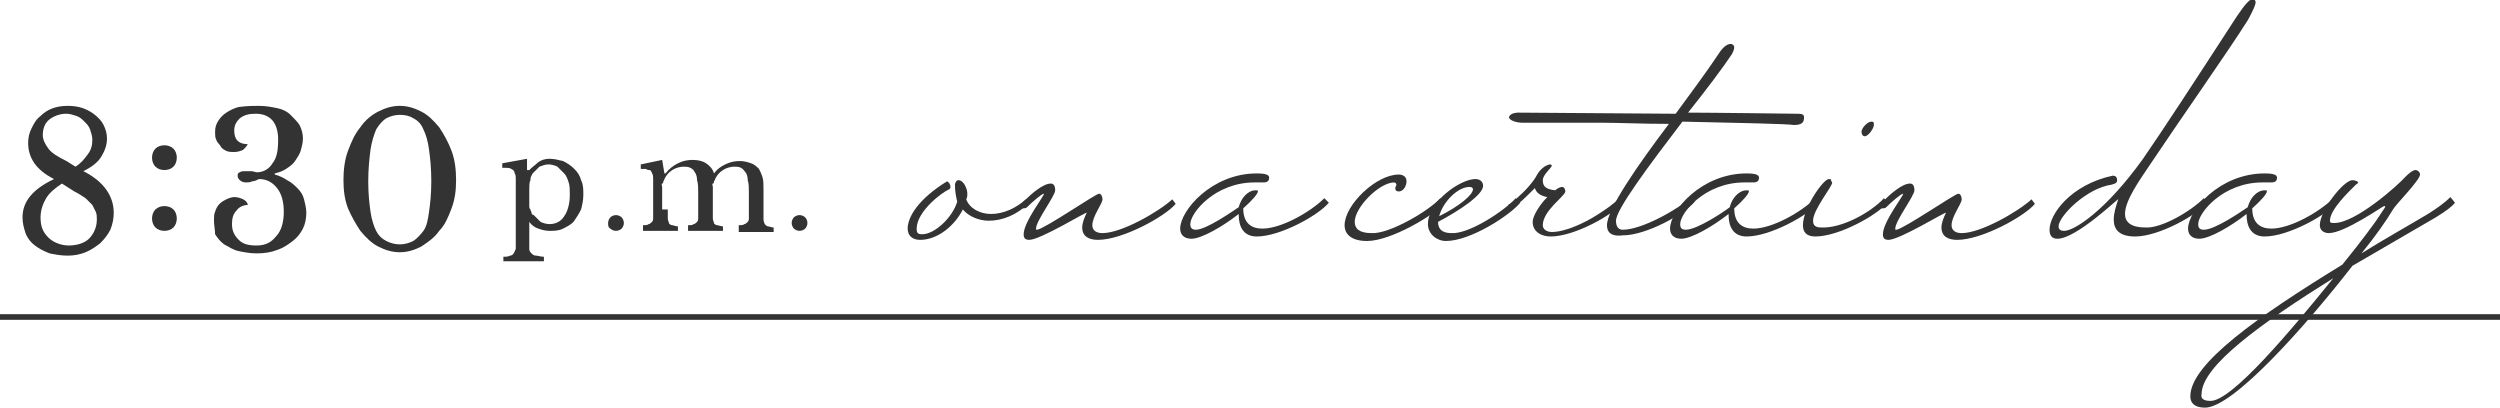 <?xml version="1.0" encoding="utf-8"?>
<!-- Generator: Adobe Illustrator 27.2.0, SVG Export Plug-In . SVG Version: 6.00 Build 0)  -->
<svg version="1.1" id="レイヤー_1" xmlns="http://www.w3.org/2000/svg" xmlns:xlink="http://www.w3.org/1999/xlink" x="0px"
	 y="0px" viewBox="0 0 222 36.2" style="enable-background:new 0 0 222 36.2;" xml:space="preserve">
<style type="text/css">
	.st0{fill:#333333;}
</style>
<rect y="27.9" class="st0" width="222" height="0.5"/>
<g>
	<path class="st0" d="M91.4,18c-1.1,1.1-2.4,1.6-3.6,1.6c-0.9,0-1.8-0.4-2.3-1c-0.7,1.4-2.2,2.7-3.8,2.7c-0.7,0-1.1-0.4-1.1-1
		c0-1,0.9-2.6,3.5-4.2c0.2,0.1,0.3,0.3,0.3,0.5c0,0.1,0,0.1-0.1,0.2c-0.7,0.3-2.9,2-2.9,3.5c0,0.4,0.1,0.5,0.5,0.5
		c1.1,0,2.7-1.5,3.1-2.9c-0.1-0.4-0.2-0.9-0.2-1.5c0-0.1,0.1-0.4,0.3-0.4c0.5,0,0.8,0.8,0.8,1.2c0,0.2,0,0.3-0.1,0.5
		c0.3,0.8,1.2,1.3,2.2,1.3c1.1,0,2.2-0.5,3.1-1.3L91.4,18z"/>
	<path class="st0" d="M97.6,17.2c0.2,0,0.3,0.3,0.3,0.5c0,0.4-0.9,1.5-0.9,2.3c0,0.5,0.4,0.7,0.9,0.7c1.7,0,5-1.9,6.2-3l0.3,0.4
		c-0.9,1.1-4.7,3.2-6.9,3.2c-0.8,0-1.4-0.3-1.4-1.1c0-0.4,0.2-0.9,0.4-1.3c0.1-0.2-4.1,2.4-5.1,2.4c-0.4,0-0.5-0.2-0.5-0.5
		c0-1.1,1.9-3.5,1.8-3.6c-0.2,0-1.1,0.8-1.5,1.2c-0.1,0.1-0.2,0.1-0.4,0.1c-0.2,0-0.5-0.1-0.5-0.1c0.3-0.2,0.5-0.4,0.8-0.7
		c0.4-0.4,1.5-1.4,2.2-1.4c0.2,0,0.4,0.1,0.4,0.6c0,0.5-1.7,2.7-1.7,3.4c0,0.1,0,0.1,0.1,0.1C92.8,20.3,97.3,17.2,97.6,17.2z"/>
	<path class="st0" d="M110,18.4c0.2-0.8,0.8-1.5,1.5-1.5c0.2,0,0.2,0,0.2,0.1c0,0.2-0.5,0.8-1.3,1.5c0,1.3,0.7,1.8,1.7,1.8
		c1.7,0,4.3-1.5,5.5-2.7L118,18c-0.9,1.1-4.3,3-6.4,3c-1.2,0-1.6-0.9-1.6-1.9V19c-1.4,1.1-3.3,2.2-4.2,2.2c-0.7,0-1-0.4-1-0.9
		c0-1.6,2.8-4.9,6.8-4.9c1,0,1.1,0.2,1.1,0.4c0,0.4-0.4,0.4-0.5,0.4c-0.3,0-0.6,0-0.8,0c-3.5,0-5.7,2.7-5.7,3.7
		c0,0.3,0.1,0.5,0.5,0.5C107.1,20.4,109.4,18.8,110,18.4z"/>
	<path class="st0" d="M127.9,17.6l0.4,0.4c-0.9,1.1-4.8,3.4-6.9,3.4c-1.4,0-2-0.6-2-1.4c0-1.8,2.8-4.5,4.8-4.5
		c0.4,0,0.7,0.2,0.7,0.6c0,0.3-0.2,0.9-0.7,0.9c-0.2,0-0.3-0.1-0.3-0.3c0-0.1,0.1-0.2,0.1-0.3c0-0.1-0.1-0.2-0.2-0.2
		c-1.3,0-3.5,2.2-3.5,3.5c0,0.6,0.4,1,1.5,1C123.3,20.8,126.8,18.8,127.9,17.6z"/>
	<path class="st0" d="M134.6,17.6L135,18c-0.9,1.1-4.4,3.4-6.6,3.4c-0.8,0-1.6-0.6-1.6-1.5c0-2,2.9-4,4.2-4c0.5,0,0.7,0.3,0.7,0.6
		c0,0.8-2.1,2.2-4,3.2c0,0.6,0.3,1,1.2,1C130.4,20.8,133.5,18.8,134.6,17.6z M127.8,19.2c1.8-0.9,3-1.9,3-2.4c0-0.1-0.1-0.2-0.3-0.2
		C129.4,16.6,128.1,18,127.8,19.2z"/>
	<path class="st0" d="M134.7,17.6c0.8-0.7,1.5-1.5,1.8-2.1c0.3-0.5,0.7-0.8,1.1-0.9c0.2,0,0.2,0.1,0.2,0.1c0,0.2-0.8,0.8-0.8,1.3
		c0,0.5,0.2,0.8,1.1,0.9c0.2-0.2,0.5-0.3,0.6-0.3c0.2,0,0.3,0.2,0.3,0.4c0,0.4-2,1.7-2,3c0,0.4,0.4,0.6,0.8,0.6c1.2,0,2.9-0.8,4-1.5
		c0.8-0.5,1.5-1,2-1.5l0.3,0.4c-0.9,1.1-4.3,3-6.4,3c-0.8,0-1.6-0.4-1.6-1.3c0-0.5,0.6-1.5,1.3-2.2c-0.6-0.1-1-0.4-1.1-0.8
		c-0.5,0.5-1.1,1.1-1.6,1.5c-0.1,0.1-0.3,0.1-0.4,0.1c-0.2,0-0.4-0.1-0.4-0.1C134.2,18.1,134.4,17.9,134.7,17.6z"/>
	<path class="st0" d="M142.7,20c0-1.4,2.7-5.3,5.5-9c-2.3,0-4.5-0.1-5.8-0.1c-3.2,0-5.8,0-7.2,0c-0.5,0-1.2-0.2-1.2-0.5
		c0.1-0.4,0.8-0.4,0.8-0.4c1,0,14,0.1,14,0.1c1.4-1.9,2.8-3.8,3.8-5.3c0.5-0.8,0.9-0.9,1.1-0.9c0.1,0,0.3,0.1,0.3,0.3
		c0,0.2-0.1,0.4-0.2,0.6c-0.8,1.2-2.3,3.2-3.9,5.2c2,0,9.6,0.1,9.6,0.1c0.4,0,0.7,0,0.7,0.3c0,0.4-0.1,0.7-0.9,0.7
		c-0.5-0.1-5.3-0.2-9.9-0.3c-2.9,3.8-5.9,7.8-5.9,8.8c0,0.5,0.2,0.8,0.6,0.8c1.7,0,4.9-1.8,6.1-2.9l0.3,0.4c-0.9,1.1-4.3,3-6.4,3
		C143.3,21,142.7,20.8,142.7,20z"/>
	<path class="st0" d="M153.6,18.4c0.2-0.8,0.8-1.5,1.5-1.5c0.2,0,0.2,0,0.2,0.1c0,0.2-0.5,0.8-1.3,1.5c0,1.3,0.7,1.8,1.7,1.8
		c1.7,0,4.3-1.5,5.5-2.7l0.3,0.4c-0.9,1.1-4.3,3-6.4,3c-1.2,0-1.6-0.9-1.6-1.9V19c-1.4,1.1-3.3,2.2-4.2,2.2c-0.7,0-1-0.4-1-0.9
		c0-1.6,2.8-4.9,6.8-4.9c1,0,1.1,0.2,1.1,0.4c0,0.4-0.4,0.4-0.5,0.4c-0.3,0-0.6,0-0.8,0c-3.5,0-5.7,2.7-5.7,3.7
		c0,0.3,0.1,0.5,0.5,0.5C150.7,20.4,153.1,18.8,153.6,18.4z"/>
	<path class="st0" d="M167.3,17.6l0.3,0.4c-0.9,1.1-4.3,3-6.4,3c-0.8,0-1.1-0.4-1.1-1c0-1.5,1.8-4.1,2.3-4.1c0.1,0,0.2,0,0.2,0.1
		c0,0.1,0.1,0.2,0.1,0.2c0,0.4-1.7,2.4-1.7,3.4c0,0.4,0.2,0.6,0.7,0.6C163.6,20.3,166.2,18.8,167.3,17.6z M166.2,10.8
		c0.2,0,0.2,0.1,0.2,0.3c0,0.3-0.5,1-0.8,1c-0.2,0-0.3-0.2-0.3-0.4C165.3,11.4,165.8,10.8,166.2,10.8z"/>
	<path class="st0" d="M173.9,17.2c0.2,0,0.3,0.3,0.3,0.5c0,0.4-0.9,1.5-0.9,2.3c0,0.5,0.4,0.7,0.9,0.7c1.7,0,5-1.9,6.2-3l0.3,0.4
		c-0.9,1.1-4.7,3.2-6.9,3.2c-0.8,0-1.4-0.3-1.4-1.1c0-0.4,0.2-0.9,0.4-1.3c0.1-0.2-4.1,2.4-5.1,2.4c-0.4,0-0.5-0.2-0.5-0.5
		c0-1.1,1.9-3.5,1.8-3.6c-0.2,0-1.1,0.8-1.5,1.2c-0.1,0.1-0.2,0.1-0.4,0.1c-0.2,0-0.5-0.1-0.5-0.1c0.3-0.2,0.5-0.4,0.8-0.7
		c0.4-0.4,1.5-1.4,2.2-1.4c0.2,0,0.4,0.1,0.4,0.6c0,0.5-1.7,2.7-1.7,3.4c0,0.1,0,0.1,0.1,0.1C169.1,20.3,173.6,17.2,173.9,17.2z"/>
	<path class="st0" d="M195.7,17.6L196,18c-0.9,1.1-4.3,3-6.4,3c-1.5,0-1.9-0.7-1.9-1.5c0-0.6,0.2-1.2,0.4-1.8
		c0.1-0.2-3.7,3.5-5.4,3.5c-0.5,0-0.7-0.3-0.7-0.8c0-1.4,1.9-4,5.6-4.8c0.1,0,0.4,0,0.4,0.4c0,0.2-0.1,0.3-0.5,0.4
		c-2.2,0.3-4.7,2.8-4.7,3.7c0,0.2,0.1,0.4,0.5,0.4c0.9,0,3.7-1.8,7-6.4c1.8-2.6,4.6-6.9,8.3-12.6c0.8-1.2,1.2-1.6,1.5-1.6
		c0.1,0,0.2,0.2,0.2,0.3c0,0.2-0.2,0.7-0.7,1.6c-1.9,3-6,8.8-8.8,13c-0.8,1.2-2.1,3-2.1,4.2c0,0.7,0.5,1.2,1.8,1.2
		C191.9,20.3,194.5,18.8,195.7,17.6z"/>
	<path class="st0" d="M199.6,18.4c0.2-0.8,0.8-1.5,1.5-1.5c0.2,0,0.2,0,0.2,0.1c0,0.2-0.5,0.8-1.3,1.5c0,1.3,0.7,1.8,1.7,1.8
		c1.7,0,4.3-1.5,5.5-2.7l0.3,0.4c-0.9,1.1-4.3,3-6.4,3c-1.2,0-1.6-0.9-1.6-1.9V19c-1.4,1.1-3.3,2.2-4.2,2.2c-0.7,0-1-0.4-1-0.9
		c0-1.6,2.8-4.9,6.8-4.9c1,0,1.1,0.2,1.1,0.4c0,0.4-0.4,0.4-0.5,0.4c-0.3,0-0.6,0-0.8,0c-3.5,0-5.7,2.7-5.7,3.7
		c0,0.3,0.1,0.5,0.5,0.5C196.7,20.4,199,18.8,199.6,18.4z"/>
	<path class="st0" d="M209.7,22.5c1.9-1.2,3.9-2.3,5.9-3.5c0.8-0.5,1.5-1,2-1.5L218,18c-0.3,0.4-0.9,0.8-1.7,1.3
		c-2.4,1.4-5,2.9-7.4,4.3c-4.2,5.4-10.6,12.6-13.1,12.6c-0.9,0-1.3-0.4-1.3-1c0-2.9,6-7.1,13.5-11.7c1.8-2.2,3-3.9,3-3.9
		c0,0,0.8-1.2,0.8-1.2c0-0.1,0-0.1-0.1-0.1c-0.1,0-3.5,2.4-4.9,2.4c-0.5,0-0.8-0.3-0.8-0.7c0-1.3,2.1-4,2.9-4c0.2,0,0.5,0.1,0.5,0.2
		c0,0.1-0.1,0.1-0.2,0.2c-0.6,0.6-2.3,2.2-2.3,3.2c0,0.2,0.1,0.2,0.4,0.2c1.9,0,5.7-3.4,6.3-4.1c0.4-0.4,0.7-0.6,0.9-0.6
		c0.2,0,0.4,0.2,0.4,0.4c0,0.5-2.2,2.7-2.4,3.1C211.9,19.6,211,20.9,209.7,22.5z M196.3,35.6c1.9,0,7.1-6.2,10.9-10.9
		c-6.4,4-11.7,7.8-11.7,10.3C195.4,35.4,195.7,35.6,196.3,35.6z"/>
</g>
<g>
	<path class="st0" d="M7.4,15.2c1.8,0.9,2.7,2.2,2.7,3.7c0,0.5-0.1,1-0.3,1.5c-0.2,0.4-0.5,0.8-0.9,1.2c-0.4,0.3-0.8,0.6-1.3,0.8
		c-0.5,0.2-1,0.3-1.6,0.3c-0.6,0-1.1-0.1-1.6-0.2c-0.5-0.2-0.9-0.4-1.3-0.7s-0.6-0.6-0.8-1C2.1,20.2,2,19.8,2,19.3
		c0-1.4,0.9-2.5,2.8-3.4c-1.6-0.8-2.3-1.9-2.3-3.2c0-0.5,0.1-0.9,0.3-1.3c0.2-0.4,0.4-0.8,0.8-1.1C4.2,9.7,5,9.4,6,9.4
		c0.9,0,1.6,0.2,2.3,0.7c0.4,0.3,0.7,0.6,0.9,1c0.2,0.4,0.3,0.8,0.3,1.2c0,0.6-0.2,1.1-0.5,1.6S8.2,14.8,7.4,15.2z M5.5,16.3
		c-0.6,0.4-1.1,0.8-1.4,1.3c-0.3,0.5-0.5,1.1-0.5,1.7c0,0.8,0.2,1.3,0.7,1.8c0.4,0.4,1.1,0.7,1.8,0.7s1.4-0.2,1.8-0.6
		c0.4-0.4,0.7-1,0.7-1.7c0-0.2,0-0.5-0.1-0.7c-0.1-0.2-0.2-0.4-0.3-0.6c-0.2-0.2-0.4-0.4-0.6-0.6c-0.3-0.2-0.6-0.4-1-0.6L5.5,16.3z
		 M6.7,14.8c0.5-0.3,0.8-0.7,1.1-1.1c0.3-0.4,0.4-0.8,0.4-1.3c0-0.3-0.1-0.6-0.2-0.9c-0.1-0.3-0.3-0.5-0.5-0.7s-0.4-0.4-0.7-0.5
		c-0.3-0.1-0.6-0.2-0.9-0.2c-0.6,0-1.1,0.2-1.5,0.5s-0.6,0.8-0.6,1.4c0,0.4,0.2,0.8,0.5,1.2s0.8,0.7,1.6,1.1L6.7,14.8z"/>
	<path class="st0" d="M13.5,14c0-0.3,0.1-0.6,0.3-0.8c0.2-0.2,0.5-0.3,0.8-0.3c0.3,0,0.6,0.1,0.8,0.3s0.3,0.5,0.3,0.8
		c0,0.3-0.1,0.6-0.3,0.8s-0.5,0.3-0.8,0.3c-0.3,0-0.6-0.1-0.8-0.3C13.6,14.6,13.5,14.3,13.5,14z M13.5,19.4c0-0.3,0.1-0.6,0.3-0.8
		c0.2-0.2,0.5-0.3,0.8-0.3c0.3,0,0.6,0.1,0.8,0.3s0.3,0.5,0.3,0.8c0,0.3-0.1,0.6-0.3,0.8s-0.5,0.3-0.8,0.3c-0.3,0-0.6-0.1-0.8-0.3
		C13.6,20,13.5,19.7,13.5,19.4z"/>
	<path class="st0" d="M25.2,18.8c0-0.9-0.2-1.6-0.6-2.1c-0.4-0.5-0.9-0.8-1.6-0.8c-0.2,0.1-0.4,0.2-0.6,0.2
		c-0.2,0.1-0.4,0.1-0.6,0.1c-0.2,0-0.4-0.1-0.5-0.2c-0.1-0.1-0.2-0.2-0.2-0.4c0-0.2,0.1-0.3,0.2-0.3c0.1-0.1,0.3-0.1,0.5-0.1
		c0.1,0,0.3,0,0.5,0s0.4,0.1,0.5,0.1c0.6,0,1.1-0.3,1.4-0.8c0.4-0.5,0.5-1.2,0.5-2.1c0-1.5-0.7-2.3-2-2.3c-0.6,0-1,0.1-1.4,0.4
		c-0.3,0.3-0.5,0.6-0.5,1.1c0,0.4,0.1,0.7,0.3,0.9s0.5,0.3,0.9,0.3c-0.1,0.2-0.2,0.3-0.4,0.5c-0.2,0.1-0.5,0.2-0.8,0.2
		c-0.2,0-0.5,0-0.7-0.1s-0.4-0.2-0.5-0.4c-0.1-0.2-0.3-0.3-0.4-0.6c-0.1-0.2-0.1-0.4-0.1-0.7c0-0.4,0.1-0.7,0.3-1s0.4-0.5,0.7-0.7
		s0.7-0.4,1.1-0.5C22,9.4,22.5,9.4,23,9.4c0.6,0,1.1,0.1,1.6,0.2c0.5,0.1,0.9,0.3,1.2,0.6c0.3,0.3,0.6,0.6,0.8,0.9
		c0.2,0.4,0.3,0.8,0.3,1.2c0,0.4-0.1,0.7-0.2,1.1c-0.1,0.3-0.3,0.6-0.5,0.9s-0.5,0.5-0.8,0.7s-0.6,0.3-1,0.4v0.1
		c0.4,0.1,0.8,0.3,1.1,0.5c0.4,0.2,0.7,0.5,0.9,0.7c0.3,0.3,0.5,0.6,0.6,1c0.1,0.4,0.2,0.8,0.2,1.2c0,0.5-0.1,1-0.3,1.4
		c-0.2,0.4-0.5,0.8-0.9,1.1c-0.4,0.3-0.8,0.6-1.4,0.8c-0.5,0.2-1.1,0.3-1.8,0.3c-0.6,0-1.1-0.1-1.6-0.2c-0.5-0.1-0.9-0.4-1.3-0.6
		c-0.4-0.3-0.6-0.6-0.8-0.9C19.1,20.4,19,20,19,19.6c0-0.3,0-0.6,0.1-0.8c0.1-0.3,0.2-0.5,0.4-0.7s0.4-0.3,0.6-0.4
		c0.2-0.1,0.5-0.2,0.7-0.2c0.3,0,0.6,0.1,0.8,0.2c0.2,0.1,0.4,0.3,0.4,0.5c-0.4,0-0.8,0.2-1,0.5c-0.3,0.3-0.4,0.7-0.4,1.2
		c0,0.6,0.2,1,0.6,1.4c0.4,0.4,0.9,0.5,1.6,0.5c0.8,0,1.3-0.3,1.7-0.8C25,20.5,25.2,19.7,25.2,18.8z"/>
	<path class="st0" d="M35.5,9.4c0.7,0,1.3,0.2,1.9,0.5c0.6,0.3,1.1,0.8,1.6,1.4c0.4,0.6,0.8,1.3,1.1,2.1s0.4,1.7,0.4,2.6
		c0,0.9-0.1,1.7-0.4,2.5c-0.3,0.8-0.6,1.5-1.1,2c-0.4,0.6-1,1-1.6,1.4c-0.6,0.3-1.2,0.5-1.9,0.5c-0.7,0-1.3-0.2-1.9-0.5
		c-0.6-0.3-1.1-0.8-1.6-1.4c-0.4-0.6-0.8-1.3-1.1-2c-0.3-0.8-0.4-1.6-0.4-2.5c0-0.9,0.1-1.8,0.4-2.6s0.6-1.5,1.1-2.1
		c0.4-0.6,1-1.1,1.6-1.4S34.8,9.4,35.5,9.4z M35.5,21.7c0.4,0,0.8-0.1,1.2-0.3c0.3-0.2,0.6-0.5,0.9-0.9s0.4-1,0.5-1.7
		c0.1-0.7,0.2-1.6,0.2-2.7c0-1.1-0.1-2.1-0.2-2.8c-0.1-0.8-0.3-1.4-0.5-1.8c-0.2-0.5-0.5-0.8-0.9-1c-0.3-0.2-0.7-0.3-1.2-0.3
		c-0.4,0-0.8,0.1-1.2,0.3c-0.3,0.2-0.6,0.5-0.9,1c-0.2,0.5-0.4,1.1-0.5,1.8c-0.1,0.8-0.2,1.7-0.2,2.8c0,1.1,0.1,2,0.2,2.7
		c0.1,0.7,0.3,1.3,0.5,1.7c0.2,0.4,0.5,0.7,0.9,0.9C34.7,21.6,35.1,21.7,35.5,21.7z"/>
	<path class="st0" d="M47,15.1L47,15.1c0.3-0.3,0.6-0.5,0.8-0.7c0.3-0.2,0.6-0.3,1-0.3c0.4,0,0.8,0.1,1.2,0.2c0.4,0.2,0.7,0.4,1,0.7
		s0.5,0.6,0.6,1c0.2,0.4,0.2,0.8,0.2,1.3c0,0.5-0.1,0.9-0.2,1.3c-0.2,0.4-0.4,0.7-0.6,1s-0.6,0.5-1,0.7c-0.4,0.2-0.8,0.2-1.2,0.2
		c-0.4,0-0.7-0.1-1-0.2c-0.3-0.1-0.6-0.3-0.8-0.6v1.7c0,0.3,0,0.6,0,0.7c0,0.2,0.1,0.3,0.2,0.4c0.1,0.1,0.2,0.2,0.4,0.2
		c0.2,0,0.4,0.1,0.7,0.1v0.4h-3.6v-0.4c0.2,0,0.4,0,0.6-0.1c0.1,0,0.3-0.1,0.3-0.2c0.1-0.1,0.1-0.2,0.2-0.4c0-0.2,0-0.4,0-0.7v-4.3
		c0-0.4,0-0.8,0-1.1c0-0.3,0-0.5-0.1-0.6c0-0.2-0.1-0.3-0.3-0.4c-0.1-0.1-0.4-0.1-0.8-0.1v-0.4l2.2-0.4V15.1z M47.3,15.4
		c-0.1,0.2-0.2,0.3-0.2,0.6c-0.1,0.2-0.1,0.5-0.1,0.8v0.9c0,0.2,0,0.4,0,0.5c0,0.2,0,0.3,0.1,0.4c0,0.1,0.1,0.2,0.1,0.3
		c0,0.1,0.1,0.2,0.2,0.2c0.2,0.2,0.4,0.4,0.6,0.6c0.2,0.1,0.5,0.2,0.8,0.2c0.5,0,1-0.2,1.3-0.7c0.3-0.4,0.5-1.1,0.5-1.9
		c0-0.4,0-0.8-0.1-1.1c-0.1-0.3-0.2-0.6-0.4-0.8c-0.2-0.2-0.4-0.4-0.6-0.6c-0.2-0.1-0.5-0.2-0.8-0.2c-0.3,0-0.5,0.1-0.8,0.2
		C47.7,15,47.5,15.2,47.3,15.4z"/>
	<path class="st0" d="M54,19.8c0-0.2,0.1-0.4,0.2-0.5c0.1-0.1,0.3-0.2,0.5-0.2c0.2,0,0.4,0.1,0.5,0.2c0.1,0.1,0.2,0.3,0.2,0.5
		c0,0.2-0.1,0.4-0.2,0.5c-0.1,0.1-0.3,0.2-0.5,0.2c-0.2,0-0.4-0.1-0.5-0.2C54,20.2,54,20,54,19.8z"/>
	<path class="st0" d="M59.3,18.6c0,0.3,0,0.6,0,0.8s0.1,0.3,0.1,0.4s0.2,0.2,0.3,0.2c0.1,0,0.3,0.1,0.5,0.1v0.4h-3.1V20
		c0.2,0,0.4,0,0.5-0.1c0.1,0,0.2-0.1,0.3-0.2c0.1-0.1,0.1-0.2,0.1-0.4c0-0.2,0-0.4,0-0.7v-1.5c0-0.4,0-0.8,0-1.1
		c0-0.3,0-0.5-0.1-0.6c0-0.1-0.1-0.2-0.1-0.2c0-0.1-0.1-0.1-0.2-0.1c-0.1,0-0.2-0.1-0.3-0.1c-0.1,0-0.3,0-0.4,0v-0.4l1.9-0.4
		l0.2,1.2h0.1c0.3-0.4,0.7-0.7,1.1-0.9c0.4-0.2,0.8-0.3,1.3-0.3c0.5,0,0.9,0.1,1.2,0.3s0.6,0.5,0.7,0.9h0c0.3-0.4,0.6-0.6,1-0.8
		c0.4-0.2,0.8-0.3,1.3-0.3c0.4,0,0.7,0.1,1,0.2c0.3,0.1,0.5,0.3,0.7,0.5c0.1,0.2,0.2,0.4,0.3,0.7c0.1,0.3,0.1,0.7,0.1,1.2v1.8
		c0,0.3,0,0.6,0,0.8c0,0.2,0.1,0.3,0.1,0.4c0.1,0.1,0.2,0.2,0.3,0.2c0.1,0,0.3,0.1,0.5,0.1v0.4h-3.1V20c0.2,0,0.4,0,0.5-0.1
		c0.1,0,0.2-0.1,0.3-0.2c0.1-0.1,0.1-0.2,0.1-0.4c0-0.2,0-0.4,0-0.7v-1.5c0-0.4,0-0.8-0.1-1.1c0-0.3-0.1-0.6-0.2-0.7
		s-0.2-0.3-0.4-0.4c-0.2-0.1-0.4-0.1-0.6-0.1c-0.3,0-0.7,0.1-1,0.3c-0.3,0.2-0.5,0.4-0.7,0.8c0,0.1-0.1,0.2-0.1,0.2
		c0,0.1,0,0.2-0.1,0.2s0,0.2,0,0.3c0,0.1,0,0.3,0,0.5v1.5c0,0.3,0,0.6,0,0.8s0.1,0.3,0.1,0.4s0.2,0.2,0.3,0.2c0.1,0,0.3,0.1,0.5,0.1
		v0.4h-3.1V20c0.2,0,0.4,0,0.5-0.1c0.1,0,0.2-0.1,0.3-0.2c0.1-0.1,0.1-0.2,0.1-0.4c0-0.2,0-0.4,0-0.7v-1.5c0-0.4,0-0.8-0.1-1.1
		c0-0.3-0.1-0.6-0.2-0.7c-0.1-0.2-0.2-0.3-0.4-0.4c-0.2-0.1-0.4-0.1-0.6-0.1c-0.3,0-0.7,0.1-1,0.3c-0.3,0.2-0.5,0.4-0.7,0.8
		c0,0.1-0.1,0.2-0.1,0.2c0,0.1,0,0.2-0.1,0.2s0,0.2,0,0.3c0,0.1,0,0.3,0,0.5V18.6z"/>
	<path class="st0" d="M70.3,19.8c0-0.2,0.1-0.4,0.2-0.5c0.1-0.1,0.3-0.2,0.5-0.2c0.2,0,0.4,0.1,0.5,0.2c0.1,0.1,0.2,0.3,0.2,0.5
		c0,0.2-0.1,0.4-0.2,0.5c-0.1,0.1-0.3,0.2-0.5,0.2c-0.2,0-0.4-0.1-0.5-0.2C70.4,20.2,70.3,20,70.3,19.8z"/>
</g>
</svg>
